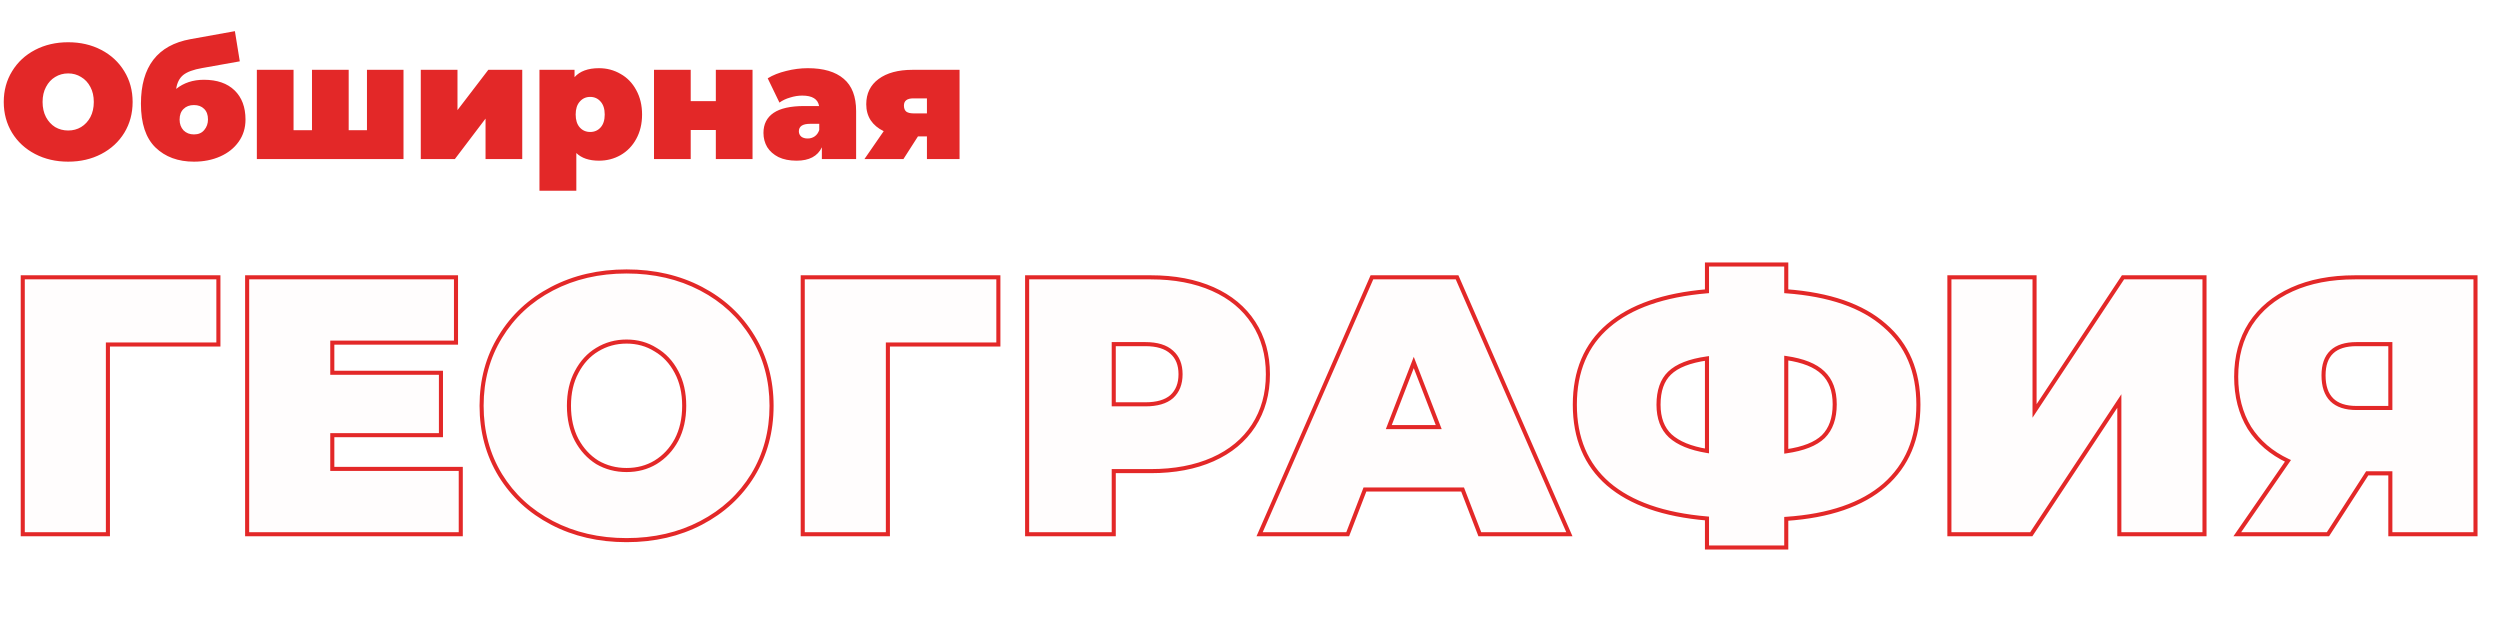 <?xml version="1.0" encoding="UTF-8"?> <svg xmlns="http://www.w3.org/2000/svg" width="613" height="154" viewBox="0 0 613 154" fill="none"> <path d="M53.55 84.47H26.46V131H5.58V68H53.55V84.47ZM112.98 114.98V131H60.599V68H111.81V84.02H81.48V91.4H108.12V106.7H81.48V114.98H112.98ZM153.636 132.44C146.856 132.44 140.766 131.03 135.366 128.21C129.966 125.39 125.736 121.49 122.676 116.51C119.616 111.47 118.086 105.8 118.086 99.5C118.086 93.2 119.616 87.56 122.676 82.58C125.736 77.54 129.966 73.61 135.366 70.79C140.766 67.97 146.856 66.56 153.636 66.56C160.416 66.56 166.506 67.97 171.906 70.79C177.306 73.61 181.536 77.54 184.596 82.58C187.656 87.56 189.186 93.2 189.186 99.5C189.186 105.8 187.656 111.47 184.596 116.51C181.536 121.49 177.306 125.39 171.906 128.21C166.506 131.03 160.416 132.44 153.636 132.44ZM153.636 115.25C156.276 115.25 158.646 114.62 160.746 113.36C162.906 112.04 164.616 110.21 165.876 107.87C167.136 105.47 167.766 102.68 167.766 99.5C167.766 96.32 167.136 93.56 165.876 91.22C164.616 88.82 162.906 86.99 160.746 85.73C158.646 84.41 156.276 83.75 153.636 83.75C150.996 83.75 148.596 84.41 146.436 85.73C144.336 86.99 142.656 88.82 141.396 91.22C140.136 93.56 139.506 96.32 139.506 99.5C139.506 102.68 140.136 105.47 141.396 107.87C142.656 110.21 144.336 112.04 146.436 113.36C148.596 114.62 150.996 115.25 153.636 115.25ZM244.8 84.47H217.71V131H196.83V68H244.8V84.47ZM282.18 68C288 68 293.07 68.96 297.39 70.88C301.71 72.8 305.04 75.56 307.38 79.16C309.72 82.76 310.89 86.96 310.89 91.76C310.89 96.56 309.72 100.76 307.38 104.36C305.04 107.96 301.71 110.72 297.39 112.64C293.07 114.56 288 115.52 282.18 115.52H273.09V131H251.85V68H282.18ZM280.83 99.14C283.71 99.14 285.87 98.51 287.31 97.25C288.75 95.93 289.47 94.1 289.47 91.76C289.47 89.42 288.75 87.62 287.31 86.36C285.87 85.04 283.71 84.38 280.83 84.38H273.09V99.14H280.83ZM358.624 120.02H334.684L330.454 131H308.854L336.394 68H357.274L384.814 131H362.854L358.624 120.02ZM352.774 104.72L346.654 88.88L340.534 104.72H352.774ZM470.39 99.23C470.39 107.51 467.63 114.08 462.11 118.94C456.59 123.74 448.55 126.5 437.99 127.22V134.24H418.55V127.13C407.93 126.23 399.86 123.41 394.34 118.67C388.88 113.93 386.15 107.45 386.15 99.23C386.15 91.01 388.88 84.56 394.34 79.88C399.86 75.14 407.93 72.32 418.55 71.42V64.85H437.99V71.42C448.61 72.2 456.65 74.99 462.11 79.79C467.63 84.53 470.39 91.01 470.39 99.23ZM437.99 110.66C442.19 110.06 445.22 108.86 447.08 107.06C448.94 105.2 449.87 102.56 449.87 99.14C449.87 95.78 448.91 93.2 446.99 91.4C445.13 89.6 442.13 88.4 437.99 87.8V110.66ZM406.67 99.23C406.67 102.53 407.63 105.08 409.55 106.88C411.53 108.68 414.53 109.91 418.55 110.57V87.89C414.29 88.49 411.23 89.69 409.37 91.49C407.57 93.23 406.67 95.81 406.67 99.23ZM477.992 68H498.872V100.76L520.562 68H540.542V131H519.662V98.33L498.062 131H477.992V68ZM606.992 68V131H586.112V116.06H580.442L570.812 131H548.582L561.002 113C556.922 111.08 553.772 108.38 551.552 104.9C549.392 101.36 548.312 97.19 548.312 92.39C548.312 87.41 549.482 83.09 551.822 79.43C554.222 75.77 557.612 72.95 561.992 70.97C566.372 68.99 571.532 68 577.472 68H606.992ZM577.832 84.38C572.432 84.38 569.732 86.93 569.732 92.03C569.732 97.37 572.432 100.04 577.832 100.04H586.112V84.38H577.832Z" fill="#E32828" fill-opacity="0.01"></path> <path d="M53.55 84.47V84.97H54.05V84.47H53.55ZM26.46 84.47V83.97H25.96V84.47H26.46ZM26.46 131V131.5H26.96V131H26.46ZM5.58 131H5.08V131.5H5.58V131ZM5.58 68V67.5H5.08V68H5.58ZM53.55 68H54.05V67.5H53.55V68ZM53.55 83.97H26.46V84.97H53.55V83.97ZM25.96 84.47V131H26.96V84.47H25.96ZM26.46 130.5H5.58V131.5H26.46V130.5ZM6.08 131V68H5.08V131H6.08ZM5.58 68.5H53.55V67.5H5.58V68.5ZM53.05 68V84.47H54.05V68H53.05ZM112.98 114.98H113.48V114.48H112.98V114.98ZM112.98 131V131.5H113.48V131H112.98ZM60.599 131H60.099V131.5H60.599V131ZM60.599 68V67.5H60.099V68H60.599ZM111.81 68H112.31V67.5H111.81V68ZM111.81 84.02V84.52H112.31V84.02H111.81ZM81.48 84.02V83.52H80.98V84.02H81.48ZM81.48 91.4H80.98V91.9H81.48V91.4ZM108.12 91.4H108.62V90.9H108.12V91.4ZM108.12 106.7V107.2H108.62V106.7H108.12ZM81.48 106.7V106.2H80.98V106.7H81.48ZM81.48 114.98H80.98V115.48H81.48V114.98ZM112.48 114.98V131H113.48V114.98H112.48ZM112.98 130.5H60.599V131.5H112.98V130.5ZM61.099 131V68H60.099V131H61.099ZM60.599 68.5H111.81V67.5H60.599V68.5ZM111.31 68V84.02H112.31V68H111.31ZM111.81 83.52H81.48V84.52H111.81V83.52ZM80.98 84.02V91.4H81.98V84.02H80.98ZM81.48 91.9H108.12V90.9H81.48V91.9ZM107.62 91.4V106.7H108.62V91.4H107.62ZM108.12 106.2H81.48V107.2H108.12V106.2ZM80.98 106.7V114.98H81.98V106.7H80.98ZM81.48 115.48H112.98V114.48H81.48V115.48ZM135.366 128.21L135.597 127.767L135.366 128.21ZM122.676 116.51L122.248 116.769L122.25 116.772L122.676 116.51ZM122.676 82.58L123.102 82.842L123.103 82.84L122.676 82.58ZM171.906 70.79L172.137 70.347L171.906 70.79ZM184.596 82.58L184.168 82.84L184.17 82.842L184.596 82.58ZM184.596 116.51L185.022 116.772L185.023 116.769L184.596 116.51ZM171.906 128.21L172.137 128.653L171.906 128.21ZM160.746 113.36L161.003 113.789L161.006 113.787L160.746 113.36ZM165.876 107.87L166.316 108.107L166.318 108.102L165.876 107.87ZM165.876 91.22L165.433 91.452L165.435 91.457L165.876 91.22ZM160.746 85.73L160.48 86.153L160.487 86.158L160.494 86.162L160.746 85.73ZM146.436 85.73L146.693 86.159L146.696 86.157L146.436 85.73ZM141.396 91.22L141.836 91.457L141.838 91.452L141.396 91.22ZM141.396 107.87L140.953 108.102L140.955 108.107L141.396 107.87ZM146.436 113.36L146.17 113.783L146.177 113.788L146.184 113.792L146.436 113.36ZM153.636 131.94C146.927 131.94 140.918 130.545 135.597 127.767L135.134 128.653C140.613 131.515 146.784 132.94 153.636 132.94V131.94ZM135.597 127.767C130.274 124.987 126.112 121.148 123.102 116.248L122.25 116.772C125.359 121.832 129.658 125.793 135.134 128.653L135.597 127.767ZM123.103 116.251C120.094 111.294 118.586 105.715 118.586 99.5H117.586C117.586 105.885 119.137 111.646 122.248 116.769L123.103 116.251ZM118.586 99.5C118.586 93.285 120.094 87.737 123.102 82.842L122.25 82.318C119.137 87.383 117.586 93.115 117.586 99.5H118.586ZM123.103 82.84C126.114 77.88 130.275 74.013 135.597 71.233L135.134 70.347C129.656 73.207 125.357 77.2 122.248 82.32L123.103 82.84ZM135.597 71.233C140.918 68.455 146.927 67.06 153.636 67.06V66.06C146.784 66.06 140.613 67.485 135.134 70.347L135.597 71.233ZM153.636 67.06C160.344 67.06 166.353 68.455 171.674 71.233L172.137 70.347C166.658 67.485 160.487 66.06 153.636 66.06V67.06ZM171.674 71.233C176.996 74.013 181.157 77.88 184.168 82.84L185.023 82.32C181.914 77.2 177.615 73.207 172.137 70.347L171.674 71.233ZM184.17 82.842C187.177 87.737 188.686 93.285 188.686 99.5H189.686C189.686 93.115 188.134 87.383 185.022 82.318L184.17 82.842ZM188.686 99.5C188.686 105.715 187.177 111.294 184.168 116.251L185.023 116.769C188.134 111.646 189.686 105.885 189.686 99.5H188.686ZM184.17 116.248C181.159 121.148 176.998 124.987 171.674 127.767L172.137 128.653C177.614 125.793 181.912 121.832 185.022 116.772L184.17 116.248ZM171.674 127.767C166.353 130.545 160.344 131.94 153.636 131.94V132.94C160.487 132.94 166.658 131.515 172.137 128.653L171.674 127.767ZM153.636 115.75C156.359 115.75 158.819 115.099 161.003 113.789L160.488 112.931C158.472 114.141 156.192 114.75 153.636 114.75V115.75ZM161.006 113.787C163.246 112.418 165.016 110.521 166.316 108.107L165.435 107.633C164.215 109.899 162.566 111.662 160.485 112.933L161.006 113.787ZM166.318 108.102C167.622 105.619 168.266 102.747 168.266 99.5H167.266C167.266 102.613 166.649 105.321 165.433 107.638L166.318 108.102ZM168.266 99.5C168.266 96.254 167.622 93.409 166.316 90.983L165.435 91.457C166.649 93.711 167.266 96.386 167.266 99.5H168.266ZM166.318 90.988C165.019 88.512 163.245 86.609 160.998 85.298L160.494 86.162C162.566 87.371 164.213 89.128 165.433 91.452L166.318 90.988ZM161.012 85.307C158.827 83.933 156.363 83.25 153.636 83.25V84.25C156.188 84.25 158.464 84.887 160.48 86.153L161.012 85.307ZM153.636 83.25C150.908 83.25 148.417 83.933 146.175 85.303L146.696 86.157C148.774 84.887 151.083 84.25 153.636 84.25V83.25ZM146.178 85.301C143.991 86.613 142.251 88.515 140.953 90.988L141.838 91.452C143.06 89.125 144.68 87.367 146.693 86.159L146.178 85.301ZM140.955 90.983C139.649 93.409 139.006 96.254 139.006 99.5H140.006C140.006 96.386 140.622 93.711 141.836 91.457L140.955 90.983ZM139.006 99.5C139.006 102.747 139.649 105.619 140.953 108.102L141.838 107.638C140.622 105.321 140.006 102.613 140.006 99.5H139.006ZM140.955 108.107C142.253 110.518 143.991 112.414 146.17 113.783L146.702 112.937C144.68 111.666 143.058 109.902 141.836 107.633L140.955 108.107ZM146.184 113.792C148.424 115.099 150.912 115.75 153.636 115.75V114.75C151.079 114.75 148.767 114.141 146.688 112.928L146.184 113.792ZM244.8 84.47V84.97H245.3V84.47H244.8ZM217.71 84.47V83.97H217.21V84.47H217.71ZM217.71 131V131.5H218.21V131H217.71ZM196.83 131H196.33V131.5H196.83V131ZM196.83 68V67.5H196.33V68H196.83ZM244.8 68H245.3V67.5H244.8V68ZM244.8 83.97H217.71V84.97H244.8V83.97ZM217.21 84.47V131H218.21V84.47H217.21ZM217.71 130.5H196.83V131.5H217.71V130.5ZM197.33 131V68H196.33V131H197.33ZM196.83 68.5H244.8V67.5H196.83V68.5ZM244.3 68V84.47H245.3V68H244.3ZM297.39 70.88L297.186 71.337L297.39 70.88ZM307.38 79.16L306.96 79.433L307.38 79.16ZM307.38 104.36L306.96 104.088L307.38 104.36ZM297.39 112.64L297.186 112.183L297.39 112.64ZM273.09 115.52V115.02H272.59V115.52H273.09ZM273.09 131V131.5H273.59V131H273.09ZM251.85 131H251.35V131.5H251.85V131ZM251.85 68V67.5H251.35V68H251.85ZM287.31 97.25L287.639 97.626L287.647 97.619L287.31 97.25ZM287.31 86.36L286.972 86.729L286.98 86.736L287.31 86.36ZM273.09 84.38V83.88H272.59V84.38H273.09ZM273.09 99.14H272.59V99.64H273.09V99.14ZM282.18 68.5C287.945 68.5 292.943 69.451 297.186 71.337L297.593 70.423C293.196 68.469 288.054 67.5 282.18 67.5V68.5ZM297.186 71.337C301.427 73.222 304.678 75.922 306.96 79.433L307.799 78.888C305.401 75.198 301.992 72.378 297.593 70.423L297.186 71.337ZM306.96 79.433C309.242 82.942 310.39 87.045 310.39 91.76H311.39C311.39 86.875 310.198 82.578 307.799 78.888L306.96 79.433ZM310.39 91.76C310.39 96.475 309.242 100.578 306.96 104.088L307.799 104.632C310.198 100.942 311.39 96.645 311.39 91.76H310.39ZM306.96 104.088C304.678 107.598 301.427 110.298 297.186 112.183L297.593 113.097C301.992 111.142 305.401 108.322 307.799 104.632L306.96 104.088ZM297.186 112.183C292.943 114.069 287.945 115.02 282.18 115.02V116.02C288.054 116.02 293.196 115.051 297.593 113.097L297.186 112.183ZM282.18 115.02H273.09V116.02H282.18V115.02ZM272.59 115.52V131H273.59V115.52H272.59ZM273.09 130.5H251.85V131.5H273.09V130.5ZM252.35 131V68H251.35V131H252.35ZM251.85 68.5H282.18V67.5H251.85V68.5ZM280.83 99.64C283.771 99.64 286.071 98.998 287.639 97.626L286.98 96.874C285.668 98.022 283.648 98.64 280.83 98.64V99.64ZM287.647 97.619C289.211 96.185 289.97 94.21 289.97 91.76H288.97C288.97 93.99 288.288 95.675 286.972 96.881L287.647 97.619ZM289.97 91.76C289.97 89.311 289.211 87.359 287.639 85.984L286.98 86.736C288.288 87.88 288.97 89.529 288.97 91.76H289.97ZM287.647 85.991C286.08 84.554 283.776 83.88 280.83 83.88V84.88C283.643 84.88 285.659 85.526 286.972 86.729L287.647 85.991ZM280.83 83.88H273.09V84.88H280.83V83.88ZM272.59 84.38V99.14H273.59V84.38H272.59ZM273.09 99.64H280.83V98.64H273.09V99.64ZM358.624 120.02L359.091 119.84L358.967 119.52H358.624V120.02ZM334.684 120.02V119.52H334.341L334.217 119.84L334.684 120.02ZM330.454 131V131.5H330.797L330.921 131.18L330.454 131ZM308.854 131L308.396 130.8L308.09 131.5H308.854V131ZM336.394 68V67.5H336.067L335.936 67.8L336.394 68ZM357.274 68L357.732 67.8L357.601 67.5H357.274V68ZM384.814 131V131.5H385.578L385.272 130.8L384.814 131ZM362.854 131L362.387 131.18L362.511 131.5H362.854V131ZM352.774 104.72V105.22H353.503L353.24 104.54L352.774 104.72ZM346.654 88.88L347.12 88.7L346.654 87.493L346.188 88.7L346.654 88.88ZM340.534 104.72L340.068 104.54L339.805 105.22H340.534V104.72ZM358.624 119.52H334.684V120.52H358.624V119.52ZM334.217 119.84L329.987 130.82L330.921 131.18L335.151 120.2L334.217 119.84ZM330.454 130.5H308.854V131.5H330.454V130.5ZM309.312 131.2L336.852 68.2L335.936 67.8L308.396 130.8L309.312 131.2ZM336.394 68.5H357.274V67.5H336.394V68.5ZM356.816 68.2L384.356 131.2L385.272 130.8L357.732 67.8L356.816 68.2ZM384.814 130.5H362.854V131.5H384.814V130.5ZM363.321 130.82L359.091 119.84L358.157 120.2L362.387 131.18L363.321 130.82ZM353.24 104.54L347.12 88.7L346.188 89.06L352.308 104.9L353.24 104.54ZM346.188 88.7L340.068 104.54L341 104.9L347.12 89.06L346.188 88.7ZM340.534 105.22H352.774V104.22H340.534V105.22ZM462.11 118.94L462.438 119.317L462.44 119.315L462.11 118.94ZM437.99 127.22L437.956 126.721L437.49 126.753V127.22H437.99ZM437.99 134.24V134.74H438.49V134.24H437.99ZM418.55 134.24H418.05V134.74H418.55V134.24ZM418.55 127.13H419.05V126.671L418.592 126.632L418.55 127.13ZM394.34 118.67L394.012 119.048L394.014 119.049L394.34 118.67ZM394.34 79.88L394.665 80.26L394.666 80.259L394.34 79.88ZM418.55 71.42L418.592 71.918L419.05 71.879V71.42H418.55ZM418.55 64.85V64.35H418.05V64.85H418.55ZM437.99 64.85H438.49V64.35H437.99V64.85ZM437.99 71.42H437.49V71.885L437.953 71.919L437.99 71.42ZM462.11 79.79L461.78 80.165L461.784 80.169L462.11 79.79ZM437.99 110.66H437.49V111.237L438.061 111.155L437.99 110.66ZM447.08 107.06L447.428 107.419L447.433 107.414L447.08 107.06ZM446.99 91.4L446.642 91.759L446.648 91.765L446.99 91.4ZM437.99 87.8L438.062 87.305L437.49 87.222V87.8H437.99ZM409.55 106.88L409.208 107.245L409.214 107.25L409.55 106.88ZM418.55 110.57L418.469 111.063L419.05 111.159V110.57H418.55ZM418.55 87.89H419.05V87.315L418.48 87.395L418.55 87.89ZM409.37 91.49L409.717 91.85L409.718 91.849L409.37 91.49ZM469.89 99.23C469.89 107.386 467.177 113.812 461.78 118.565L462.44 119.315C468.082 114.348 470.89 107.634 470.89 99.23H469.89ZM461.782 118.563C456.374 123.266 448.454 126.005 437.956 126.721L438.024 127.719C448.646 126.995 456.806 124.214 462.438 119.317L461.782 118.563ZM437.49 127.22V134.24H438.49V127.22H437.49ZM437.99 133.74H418.55V134.74H437.99V133.74ZM419.05 134.24V127.13H418.05V134.24H419.05ZM418.592 126.632C408.03 125.737 400.077 122.937 394.666 118.291L394.014 119.049C399.643 123.883 407.83 126.723 418.508 127.628L418.592 126.632ZM394.668 118.292C389.333 113.661 386.65 107.327 386.65 99.23H385.65C385.65 107.573 388.427 114.199 394.012 119.048L394.668 118.292ZM386.65 99.23C386.65 91.133 389.333 84.831 394.665 80.26L394.015 79.5C388.427 84.29 385.65 90.887 385.65 99.23H386.65ZM394.666 80.259C400.077 75.613 408.03 72.813 418.592 71.918L418.508 70.922C407.83 71.827 399.643 74.667 394.014 79.501L394.666 80.259ZM419.05 71.42V64.85H418.05V71.42H419.05ZM418.55 65.35H437.99V64.35H418.55V65.35ZM437.49 64.85V71.42H438.49V64.85H437.49ZM437.953 71.919C448.513 72.694 456.432 75.464 461.78 80.165L462.44 79.415C456.868 74.516 448.707 71.706 438.027 70.921L437.953 71.919ZM461.784 80.169C467.178 84.801 469.89 91.135 469.89 99.23H470.89C470.89 90.885 468.081 84.259 462.436 79.411L461.784 80.169ZM438.061 111.155C442.304 110.549 445.457 109.326 447.428 107.419L446.732 106.701C444.983 108.394 442.076 109.571 437.919 110.165L438.061 111.155ZM447.433 107.414C449.413 105.434 450.37 102.651 450.37 99.14H449.37C449.37 102.469 448.467 104.966 446.726 106.706L447.433 107.414ZM450.37 99.14C450.37 95.682 449.379 92.954 447.332 91.035L446.648 91.765C448.441 93.446 449.37 95.878 449.37 99.14H450.37ZM447.338 91.041C445.368 89.135 442.247 87.912 438.062 87.305L437.918 88.295C442.013 88.888 444.891 90.065 446.642 91.759L447.338 91.041ZM437.49 87.8V110.66H438.49V87.8H437.49ZM406.17 99.23C406.17 102.631 407.163 105.327 409.208 107.245L409.892 106.515C408.097 104.833 407.17 102.429 407.17 99.23H406.17ZM409.214 107.25C411.293 109.141 414.4 110.395 418.469 111.063L418.631 110.077C414.66 109.425 411.767 108.219 409.886 106.51L409.214 107.25ZM419.05 110.57V87.89H418.05V110.57H419.05ZM418.48 87.395C414.178 88.001 410.994 89.223 409.022 91.131L409.718 91.849C411.466 90.157 414.401 88.979 418.62 88.385L418.48 87.395ZM409.022 91.13C407.094 92.995 406.17 95.725 406.17 99.23H407.17C407.17 95.894 408.046 93.465 409.717 91.85L409.022 91.13ZM477.992 68V67.5H477.492V68H477.992ZM498.872 68H499.372V67.5H498.872V68ZM498.872 100.76H498.372V102.421L499.289 101.036L498.872 100.76ZM520.562 68V67.5H520.294L520.145 67.724L520.562 68ZM540.542 68H541.042V67.5H540.542V68ZM540.542 131V131.5H541.042V131H540.542ZM519.662 131H519.162V131.5H519.662V131ZM519.662 98.33H520.162V96.667L519.245 98.054L519.662 98.33ZM498.062 131V131.5H498.331L498.479 131.276L498.062 131ZM477.992 131H477.492V131.5H477.992V131ZM477.992 68.5H498.872V67.5H477.992V68.5ZM498.372 68V100.76H499.372V68H498.372ZM499.289 101.036L520.979 68.276L520.145 67.724L498.455 100.484L499.289 101.036ZM520.562 68.5H540.542V67.5H520.562V68.5ZM540.042 68V131H541.042V68H540.042ZM540.542 130.5H519.662V131.5H540.542V130.5ZM520.162 131V98.33H519.162V131H520.162ZM519.245 98.054L497.645 130.724L498.479 131.276L520.079 98.606L519.245 98.054ZM498.062 130.5H477.992V131.5H498.062V130.5ZM478.492 131V68H477.492V131H478.492ZM606.992 68H607.492V67.5H606.992V68ZM606.992 131V131.5H607.492V131H606.992ZM586.112 131H585.612V131.5H586.112V131ZM586.112 116.06H586.612V115.56H586.112V116.06ZM580.442 116.06V115.56H580.17L580.022 115.789L580.442 116.06ZM570.812 131V131.5H571.085L571.233 131.271L570.812 131ZM548.582 131L548.171 130.716L547.63 131.5H548.582V131ZM561.002 113L561.414 113.284L561.749 112.799L561.215 112.548L561.002 113ZM551.552 104.9L551.125 105.16L551.131 105.169L551.552 104.9ZM551.822 79.43L551.404 79.156L551.401 79.161L551.822 79.43ZM561.992 70.97L561.786 70.514L561.992 70.97ZM586.112 100.04V100.54H586.612V100.04H586.112ZM586.112 84.38H586.612V83.88H586.112V84.38ZM606.492 68V131H607.492V68H606.492ZM606.992 130.5H586.112V131.5H606.992V130.5ZM586.612 131V116.06H585.612V131H586.612ZM586.112 115.56H580.442V116.56H586.112V115.56ZM580.022 115.789L570.392 130.729L571.233 131.271L580.863 116.331L580.022 115.789ZM570.812 130.5H548.582V131.5H570.812V130.5ZM548.994 131.284L561.414 113.284L560.591 112.716L548.171 130.716L548.994 131.284ZM561.215 112.548C557.213 110.664 554.138 108.024 551.974 104.631L551.131 105.169C553.406 108.736 556.632 111.496 560.789 113.452L561.215 112.548ZM551.979 104.64C549.874 101.19 548.812 97.113 548.812 92.39H547.812C547.812 97.267 548.911 101.53 551.126 105.16L551.979 104.64ZM548.812 92.39C548.812 87.491 549.962 83.268 552.244 79.699L551.401 79.161C549.002 82.912 547.812 87.329 547.812 92.39H548.812ZM552.24 79.704C554.583 76.131 557.896 73.371 562.198 71.426L561.786 70.514C557.329 72.529 553.861 75.409 551.404 79.156L552.24 79.704ZM562.198 71.426C566.5 69.481 571.587 68.5 577.472 68.5V67.5C571.478 67.5 566.245 68.499 561.786 70.514L562.198 71.426ZM577.472 68.5H606.992V67.5H577.472V68.5ZM577.832 83.88C575.062 83.88 572.892 84.534 571.414 85.929C569.931 87.329 569.232 89.395 569.232 92.03H570.232C570.232 89.565 570.884 87.805 572.101 86.656C573.323 85.501 575.203 84.88 577.832 84.88V83.88ZM569.232 92.03C569.232 94.778 569.928 96.931 571.406 98.393C572.883 99.854 575.057 100.54 577.832 100.54V99.54C575.208 99.54 573.332 98.891 572.109 97.682C570.887 96.474 570.232 94.621 570.232 92.03H569.232ZM577.832 100.54H586.112V99.54H577.832V100.54ZM586.612 100.04V84.38H585.612V100.04H586.612ZM586.112 83.88H577.832V84.88H586.112V83.88Z" fill="#E32828"></path> <path d="M16.72 39.64C13.707 39.64 11 39.013 8.6 37.76C6.2 36.507 4.32 34.773 2.96 32.56C1.6 30.32 0.92 27.8 0.92 25C0.92 22.2 1.6 19.693 2.96 17.48C4.32 15.24 6.2 13.493 8.6 12.24C11 10.987 13.707 10.36 16.72 10.36C19.733 10.36 22.44 10.987 24.84 12.24C27.24 13.493 29.12 15.24 30.48 17.48C31.84 19.693 32.52 22.2 32.52 25C32.52 27.8 31.84 30.32 30.48 32.56C29.12 34.773 27.24 36.507 24.84 37.76C22.44 39.013 19.733 39.64 16.72 39.64ZM16.72 32C17.893 32 18.947 31.72 19.88 31.16C20.84 30.573 21.6 29.76 22.16 28.72C22.72 27.653 23 26.413 23 25C23 23.587 22.72 22.36 22.16 21.32C21.6 20.253 20.84 19.44 19.88 18.88C18.947 18.293 17.893 18 16.72 18C15.547 18 14.48 18.293 13.52 18.88C12.587 19.44 11.84 20.253 11.28 21.32C10.72 22.36 10.44 23.587 10.44 25C10.44 26.413 10.72 27.653 11.28 28.72C11.84 29.76 12.587 30.573 13.52 31.16C14.48 31.72 15.547 32 16.72 32ZM49.998 19.56C53.224 19.56 55.731 20.427 57.517 22.16C59.304 23.893 60.197 26.28 60.197 29.32C60.197 31.373 59.638 33.187 58.517 34.76C57.424 36.307 55.917 37.507 53.998 38.36C52.078 39.213 49.931 39.64 47.557 39.64C43.664 39.64 40.517 38.48 38.117 36.16C35.744 33.84 34.557 30.267 34.557 25.44C34.557 16.347 38.611 11.067 46.718 9.6L57.597 7.64L58.797 15.04L49.597 16.68C47.438 17.053 45.877 17.627 44.917 18.4C43.984 19.173 43.411 20.307 43.197 21.8C45.064 20.307 47.331 19.56 49.998 19.56ZM47.557 32.96C48.651 32.96 49.491 32.6 50.078 31.88C50.691 31.16 50.998 30.293 50.998 29.28C50.998 28.16 50.678 27.293 50.038 26.68C49.424 26.067 48.597 25.76 47.557 25.76C46.491 25.76 45.638 26.08 44.998 26.72C44.358 27.333 44.038 28.2 44.038 29.32C44.038 30.387 44.358 31.267 44.998 31.96C45.664 32.627 46.517 32.96 47.557 32.96ZM98.939 17.12V39H62.979V17.12H71.979V31.92H76.499V17.12H85.499V31.92H89.979V17.12H98.939ZM103.175 17.12H112.175V27L119.735 17.12H128.055V39H119.055V29.08L111.535 39H103.175V17.12ZM146.876 16.72C148.796 16.72 150.556 17.187 152.156 18.12C153.783 19.027 155.063 20.347 155.996 22.08C156.956 23.813 157.436 25.813 157.436 28.08C157.436 30.347 156.956 32.347 155.996 34.08C155.063 35.787 153.783 37.107 152.156 38.04C150.556 38.947 148.796 39.4 146.876 39.4C144.45 39.4 142.596 38.773 141.316 37.52V46.76H132.276V17.12H140.876V18.92C142.183 17.453 144.183 16.72 146.876 16.72ZM144.716 32.36C145.756 32.36 146.61 31.987 147.276 31.24C147.943 30.493 148.276 29.44 148.276 28.08C148.276 26.72 147.943 25.667 147.276 24.92C146.61 24.147 145.756 23.76 144.716 23.76C143.676 23.76 142.823 24.147 142.156 24.92C141.49 25.667 141.156 26.72 141.156 28.08C141.156 29.44 141.49 30.493 142.156 31.24C142.823 31.987 143.676 32.36 144.716 32.36ZM160.362 17.12H169.362V24.8H175.522V17.12H184.522V39H175.522V31.88H169.362V39H160.362V17.12ZM198.081 16.72C201.921 16.72 204.854 17.587 206.881 19.32C208.907 21.027 209.921 23.667 209.921 27.24V39H201.521V36.12C200.481 38.307 198.414 39.4 195.321 39.4C193.587 39.4 192.107 39.107 190.881 38.52C189.681 37.907 188.761 37.093 188.121 36.08C187.507 35.04 187.201 33.88 187.201 32.6C187.201 30.44 188.027 28.8 189.681 27.68C191.334 26.56 193.841 26 197.201 26H200.841C200.547 24.293 199.174 23.44 196.721 23.44C195.734 23.44 194.734 23.6 193.721 23.92C192.707 24.213 191.841 24.627 191.121 25.16L188.241 19.2C189.494 18.427 191.001 17.827 192.761 17.4C194.547 16.947 196.321 16.72 198.081 16.72ZM198.041 33.96C198.681 33.96 199.254 33.787 199.761 33.44C200.267 33.093 200.641 32.573 200.881 31.88V30.36H198.641C196.801 30.36 195.881 30.973 195.881 32.2C195.881 32.707 196.067 33.133 196.441 33.48C196.841 33.8 197.374 33.96 198.041 33.96ZM235.284 17.12V39H227.284V33.44H225.084L221.524 39H211.964L216.684 32.16C215.298 31.493 214.231 30.6 213.484 29.48C212.764 28.36 212.404 27.053 212.404 25.56C212.404 22.92 213.418 20.853 215.444 19.36C217.471 17.867 220.244 17.12 223.764 17.12H235.284ZM223.964 24.12C222.418 24.12 221.644 24.707 221.644 25.88C221.644 26.547 221.831 27.04 222.204 27.36C222.604 27.653 223.191 27.8 223.964 27.8H227.284V24.12H223.964Z" fill="#E32828"></path> </svg> 
